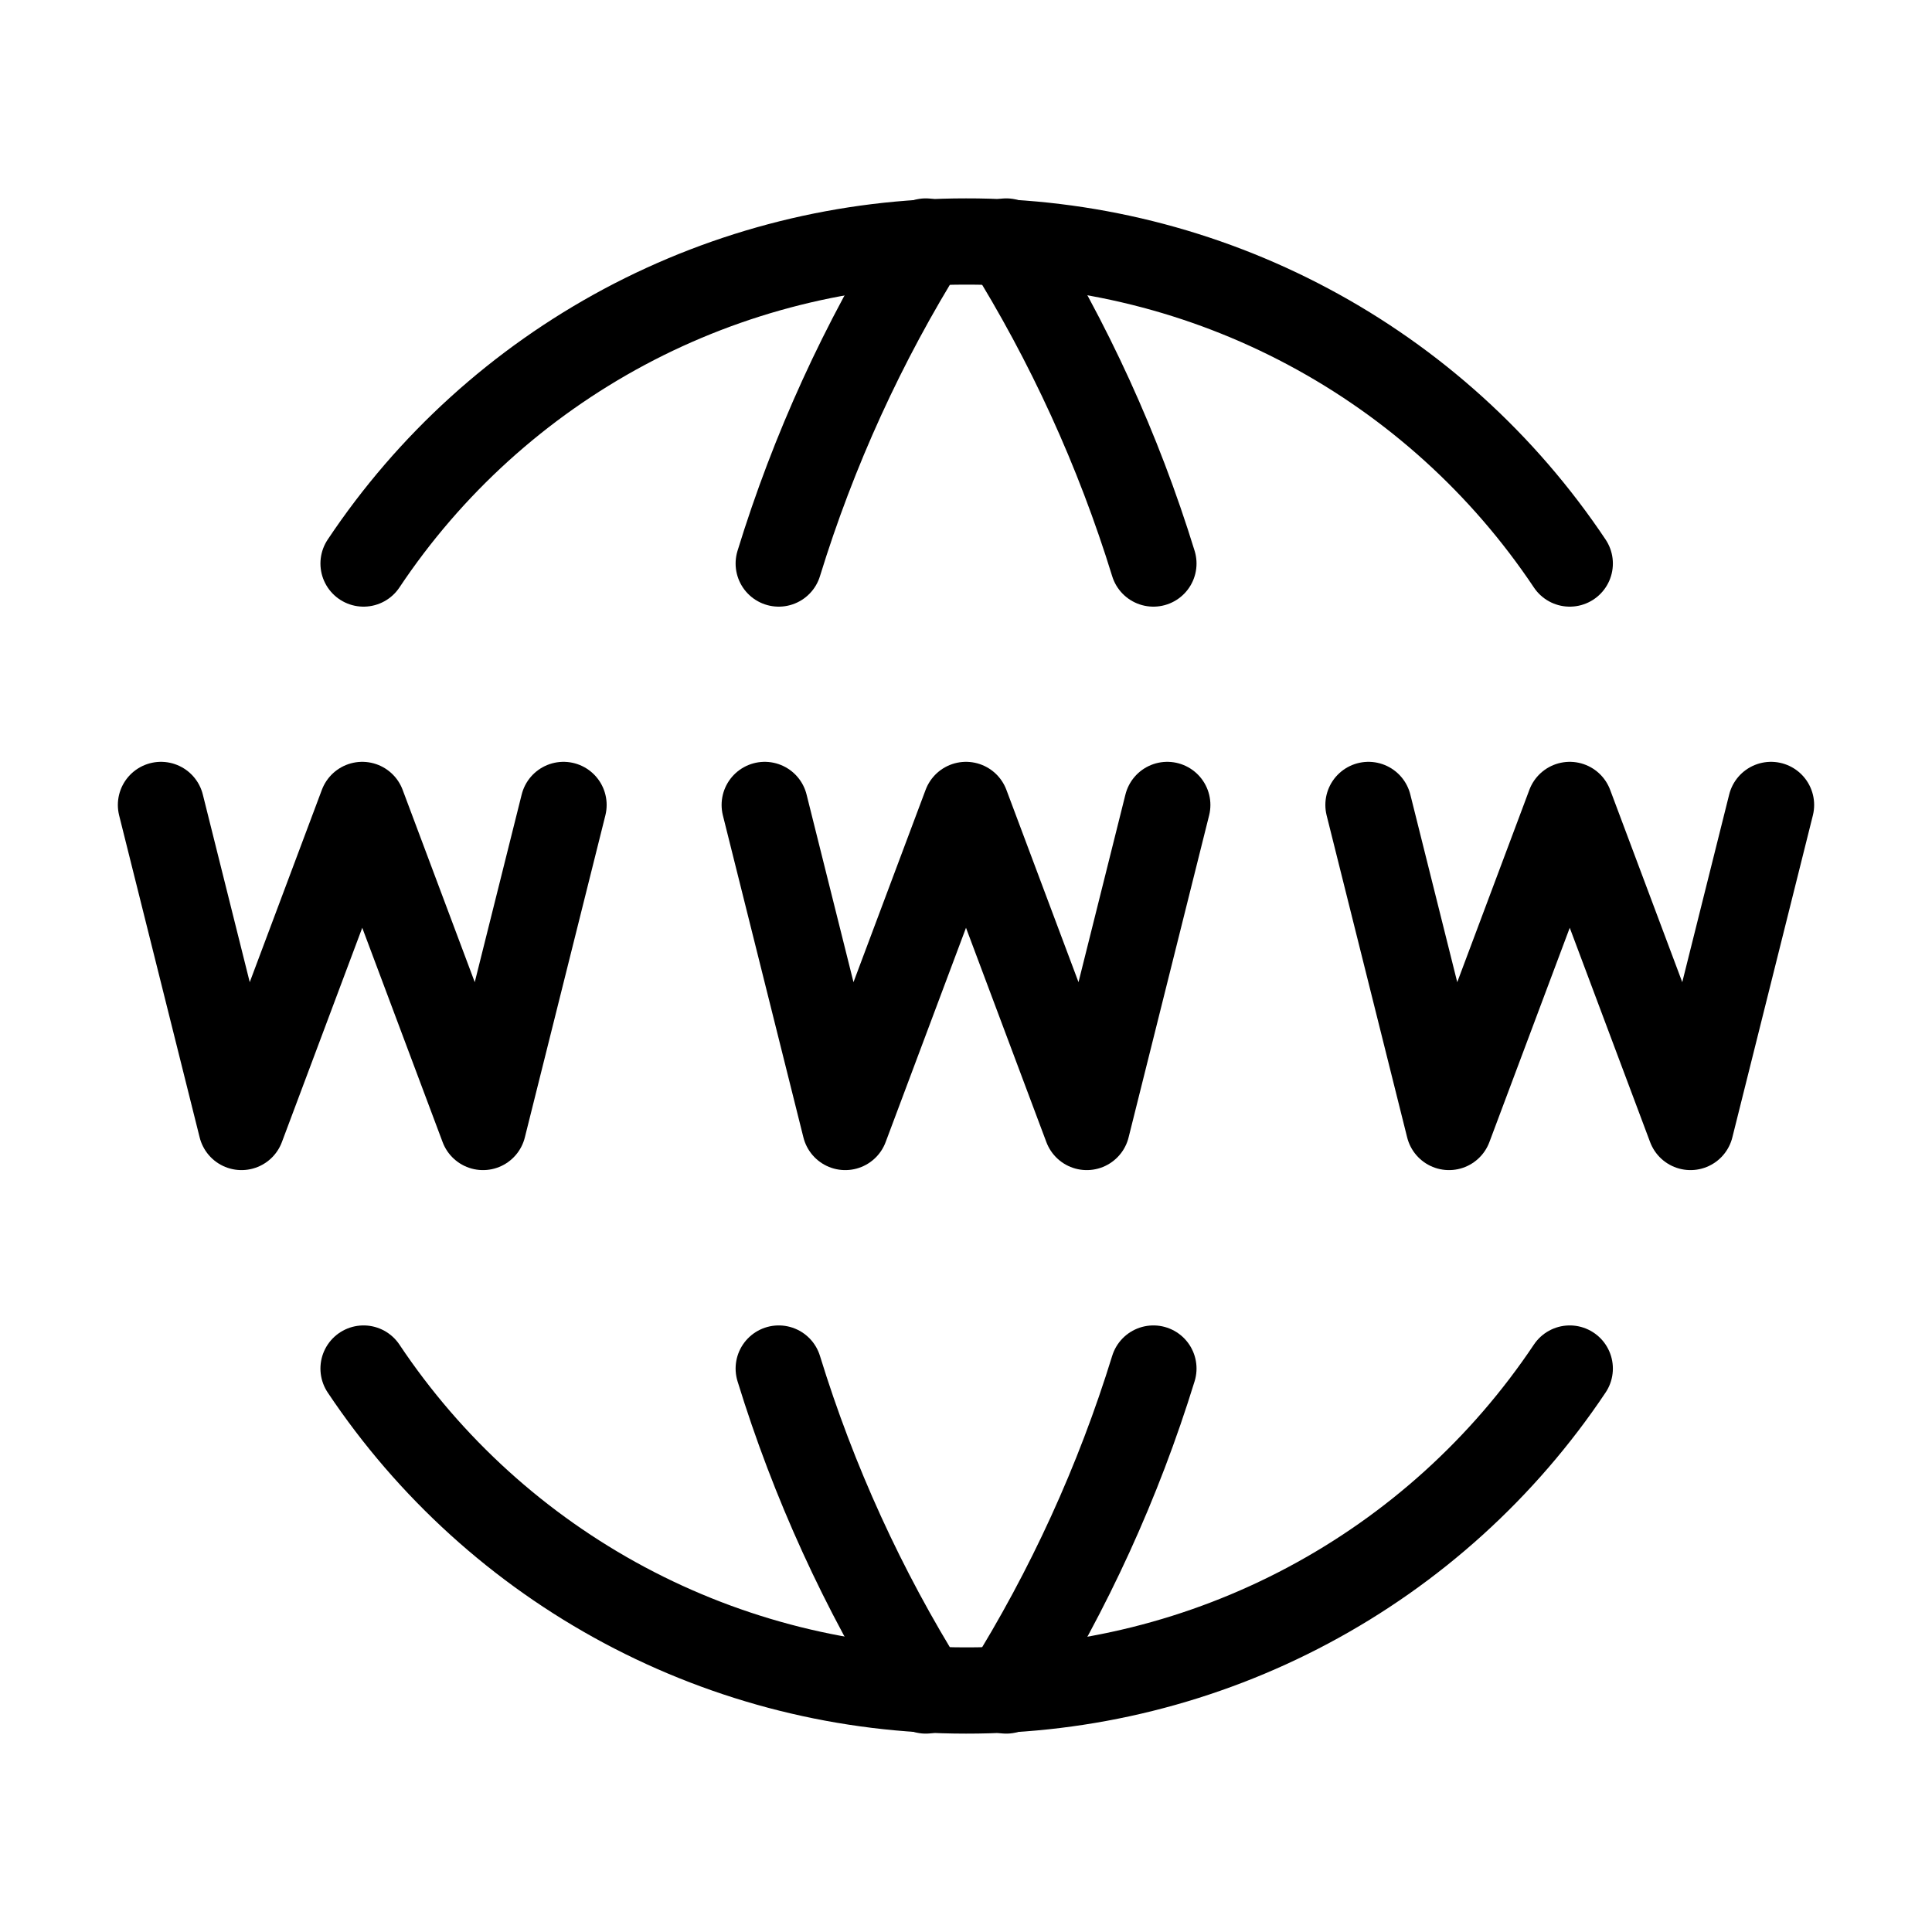 <svg width="28" height="28" viewBox="0 0 28 28" fill="none" xmlns="http://www.w3.org/2000/svg">
<g id="Frame" clip-path="url(#clip0_215_16719)">
<path id="Vector" d="M22.75 8.167C21.789 6.728 20.487 5.549 18.96 4.735C17.434 3.921 15.73 3.497 14 3.5C12.273 3.499 10.572 3.924 9.049 4.738C7.526 5.553 6.227 6.73 5.269 8.167" stroke="black" stroke-width="1.25" stroke-linecap="round" stroke-linejoin="round"/>
<path id="Vector_2" d="M13.417 3.5C12.507 4.957 11.791 6.525 11.286 8.167" stroke="black" stroke-width="1.25" stroke-linecap="round" stroke-linejoin="round"/>
<path id="Vector_3" d="M14.583 3.5C15.493 4.957 16.21 6.525 16.716 8.167" stroke="black" stroke-width="1.25" stroke-linecap="round" stroke-linejoin="round"/>
<path id="Vector_4" d="M22.75 19.834C21.789 21.272 20.487 22.451 18.96 23.265C17.434 24.079 15.73 24.503 14 24.5C12.273 24.501 10.572 24.076 9.049 23.262C7.526 22.448 6.227 21.27 5.269 19.834" stroke="black" stroke-width="1.25" stroke-linecap="round" stroke-linejoin="round"/>
<path id="Vector_5" d="M13.417 24.5C12.507 23.044 11.791 21.475 11.286 19.834" stroke="black" stroke-width="1.25" stroke-linecap="round" stroke-linejoin="round"/>
<path id="Vector_6" d="M14.583 24.5C15.493 23.044 16.21 21.475 16.716 19.834" stroke="black" stroke-width="1.25" stroke-linecap="round" stroke-linejoin="round"/>
<path id="Vector_7" d="M2.333 11.666L3.5 16.333L5.25 11.666L7 16.333L8.167 11.666" stroke="black" stroke-width="1.25" stroke-linecap="round" stroke-linejoin="round"/>
<path id="Vector_8" d="M19.833 11.666L21 16.333L22.75 11.666L24.5 16.333L25.667 11.666" stroke="black" stroke-width="1.25" stroke-linecap="round" stroke-linejoin="round"/>
<path id="Vector_9" d="M11.083 11.666L12.25 16.333L14 11.666L15.75 16.333L16.917 11.666" stroke="black" stroke-width="1.25" stroke-linecap="round" stroke-linejoin="round"/>
</g>
<defs>
<clipPath id="clip0_215_16719">
<rect width="28" height="28" fill="white"/>
</clipPath>
</defs>
</svg>
